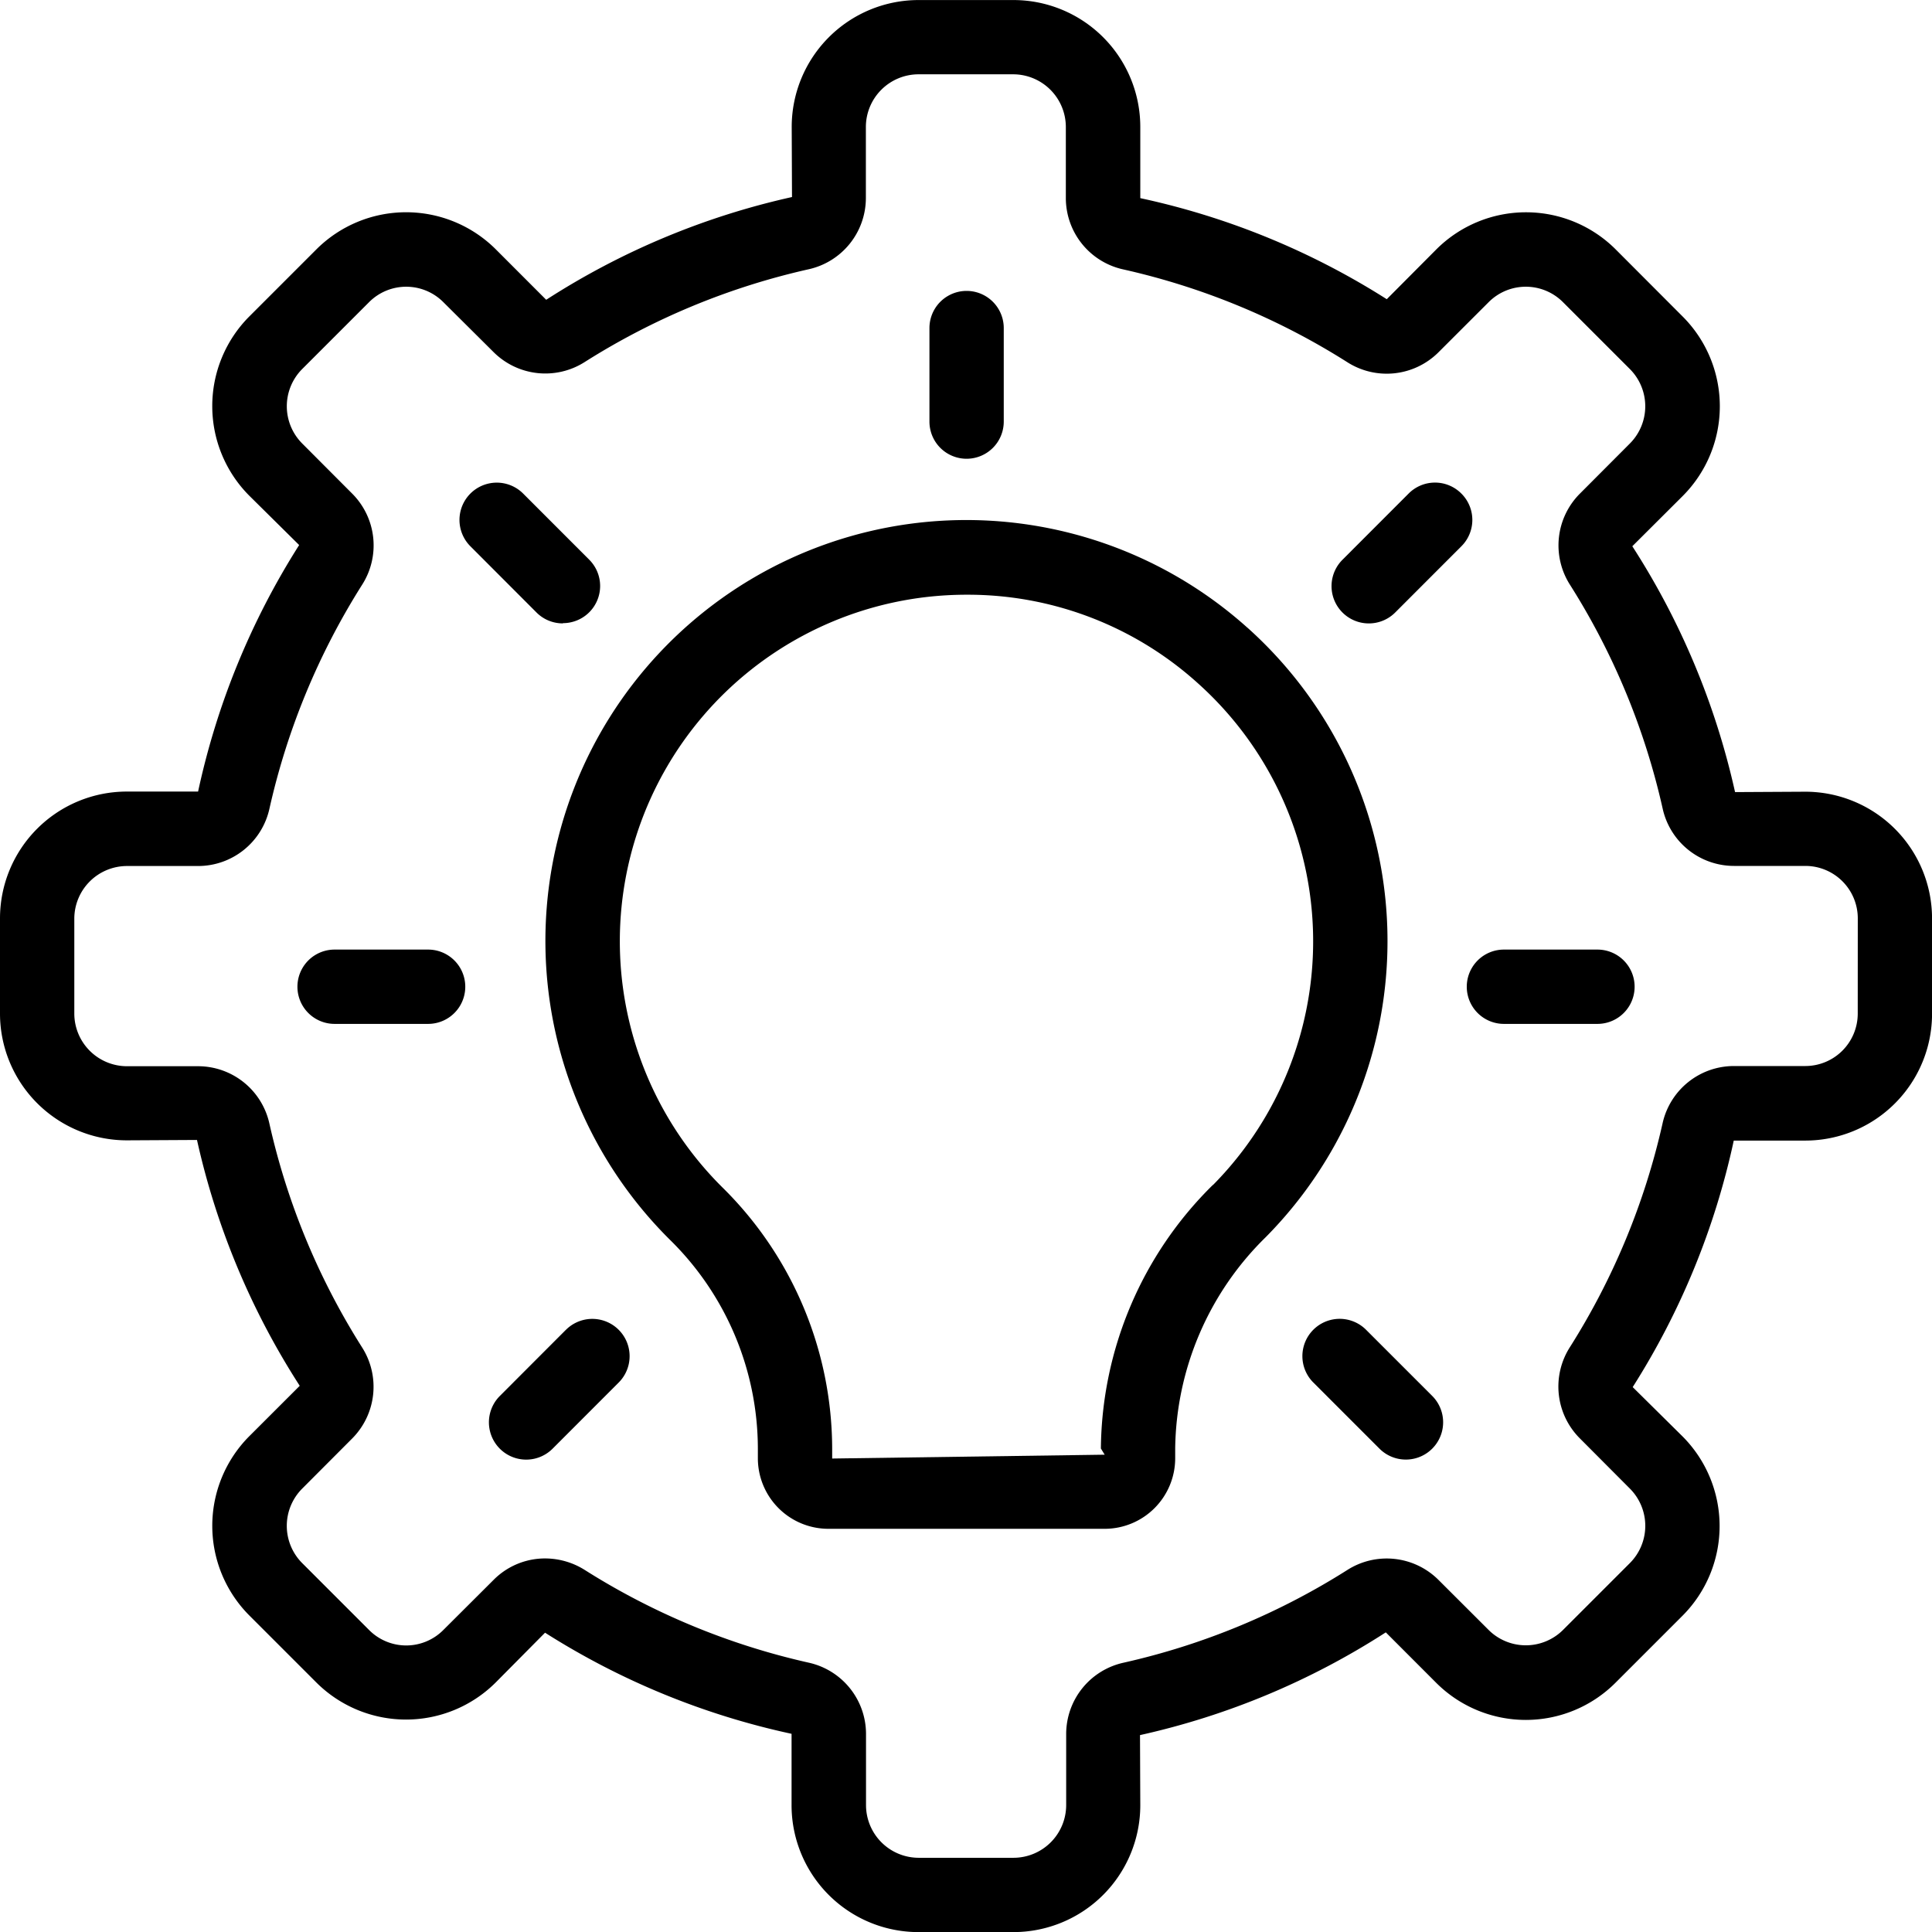 <?xml version="1.0" encoding="UTF-8"?> <svg xmlns="http://www.w3.org/2000/svg" xmlns:xlink="http://www.w3.org/1999/xlink" width="40.299" height="40.3" viewBox="0 0 40.299 40.3"><defs><clipPath id="clip-path"><rect id="Rectangle_183" data-name="Rectangle 183" width="40.299" height="40.3" transform="translate(0 0)" fill="none"></rect></clipPath></defs><g id="Group_204" data-name="Group 204" transform="translate(0 0.001)"><g id="Group_203" data-name="Group 203" transform="translate(0 -0.001)" clip-path="url(#clip-path)"><path id="Path_749" data-name="Path 749" d="M133.941,116.009A8.779,8.779,0,0,0,121.92,128.8a6.115,6.115,0,0,1,1.813,4.328v.21a1.472,1.472,0,0,0,1.471,1.47h5.763a1.472,1.472,0,0,0,1.471-1.47v-.209a6.276,6.276,0,0,1,1.89-4.406,8.776,8.776,0,0,0-.387-12.715m-.715,11.625a7.813,7.813,0,0,0-2.338,5.5l.079.129-5.684.08v-.21a7.673,7.673,0,0,0-2.275-5.431,7.229,7.229,0,0,1,4.25-12.33,7.387,7.387,0,0,1,.836-.047,7.153,7.153,0,0,1,4.812,1.842,7.228,7.228,0,0,1,.319,10.472" transform="translate(-107.925 -102.919)"></path><path id="Path_750" data-name="Path 750" d="M204.019,67.12a.775.775,0,0,0,.775-.775V64.394a.775.775,0,1,0-1.55,0v1.951a.775.775,0,0,0,.775.775" transform="translate(-183.857 -57.551)"></path><path id="Path_751" data-name="Path 751" d="M293.932,105.772a.775.775,0,0,0-1.1,0l-1.38,1.381a.775.775,0,1,0,1.1,1.1l1.38-1.381a.775.775,0,0,0,0-1.1" transform="translate(-263.45 -95.477)"></path><path id="Path_752" data-name="Path 752" d="M323.473,207.647h-1.951a.775.775,0,0,0,0,1.55h1.951a.775.775,0,1,0,0-1.55" transform="translate(-290.152 -187.84)"></path><path id="Path_753" data-name="Path 753" d="M286.181,288.632a.775.775,0,0,0-1.1,1.1l1.38,1.38a.775.775,0,0,0,1.1-1.1Z" transform="translate(-257.687 -260.895)"></path><path id="Path_754" data-name="Path 754" d="M102.7,108.476a.775.775,0,0,0,.548-1.323l-1.379-1.38a.775.775,0,1,0-1.1,1.1l1.379,1.381a.773.773,0,0,0,.548.227" transform="translate(-90.957 -95.478)"></path><path id="Path_755" data-name="Path 755" d="M67.766,207.647H65.815a.775.775,0,1,0,0,1.55h1.951a.775.775,0,0,0,0-1.55" transform="translate(-58.836 -187.84)"></path><path id="Path_756" data-name="Path 756" d="M108.524,288.632l-1.379,1.381a.775.775,0,1,0,1.1,1.1l1.379-1.38a.775.775,0,1,0-1.1-1.1" transform="translate(-96.719 -260.895)"></path><path id="Path_757" data-name="Path 757" d="M37.656,16.513l-1.465.008a15.769,15.769,0,0,0-2.143-5.128l1.053-1.05a2.649,2.649,0,0,0,0-3.739L33.7,5.2a2.647,2.647,0,0,0-3.739,0L28.926,6.24a15.76,15.76,0,0,0-5.141-2.108V2.643A2.647,2.647,0,0,0,21.142,0H19.157a2.647,2.647,0,0,0-2.643,2.644l.006,1.465a15.766,15.766,0,0,0-5.127,2.143L10.342,5.2A2.649,2.649,0,0,0,6.6,5.2L5.2,6.6a2.648,2.648,0,0,0,0,3.739l1.04,1.029a15.776,15.776,0,0,0-2.108,5.142H2.644A2.646,2.646,0,0,0,0,19.156v1.986a2.646,2.646,0,0,0,2.644,2.643l1.465-.008a15.771,15.771,0,0,0,2.143,5.128L5.2,29.956a2.649,2.649,0,0,0,0,3.739l1.4,1.4a2.649,2.649,0,0,0,3.738,0l1.031-1.04a15.785,15.785,0,0,0,5.142,2.109v1.488A2.647,2.647,0,0,0,19.157,40.3h1.984a2.647,2.647,0,0,0,2.644-2.644l-.006-1.465a15.752,15.752,0,0,0,5.127-2.143L29.957,35.1a2.644,2.644,0,0,0,3.739,0l1.4-1.4a2.648,2.648,0,0,0,0-3.739l-1.04-1.029a15.775,15.775,0,0,0,2.108-5.142h1.489A2.645,2.645,0,0,0,40.3,21.142V19.156a2.645,2.645,0,0,0-2.643-2.643m1.093,4.629a1.094,1.094,0,0,1-1.093,1.093H36.167a1.525,1.525,0,0,0-1.489,1.2,14.787,14.787,0,0,1-1.93,4.661,1.527,1.527,0,0,0,.2,1.9L34,31.052A1.1,1.1,0,0,1,34,32.6L32.6,34a1.1,1.1,0,0,1-1.547,0L30,32.949a1.529,1.529,0,0,0-1.9-.2,14.765,14.765,0,0,1-4.661,1.931,1.524,1.524,0,0,0-1.2,1.488v1.488a1.1,1.1,0,0,1-1.094,1.094H19.157a1.1,1.1,0,0,1-1.093-1.094V36.167a1.524,1.524,0,0,0-1.2-1.488A14.8,14.8,0,0,1,12.2,32.748a1.559,1.559,0,0,0-.83-.242,1.511,1.511,0,0,0-1.072.445L9.246,34A1.091,1.091,0,0,1,7.7,34L6.3,32.6a1.1,1.1,0,0,1,0-1.547L7.35,30a1.529,1.529,0,0,0,.2-1.9,14.757,14.757,0,0,1-1.93-4.661,1.525,1.525,0,0,0-1.489-1.2H2.644A1.1,1.1,0,0,1,1.55,21.142V19.156a1.1,1.1,0,0,1,1.094-1.093H4.132a1.525,1.525,0,0,0,1.489-1.2A14.786,14.786,0,0,1,7.551,12.2a1.527,1.527,0,0,0-.2-1.9L6.3,9.246A1.1,1.1,0,0,1,6.3,7.7L7.7,6.3a1.093,1.093,0,0,1,1.546,0L10.3,7.348a1.529,1.529,0,0,0,1.9.2,14.786,14.786,0,0,1,4.661-1.931,1.524,1.524,0,0,0,1.2-1.488V2.643a1.1,1.1,0,0,1,1.093-1.094h1.984a1.1,1.1,0,0,1,1.094,1.094V4.131a1.524,1.524,0,0,0,1.2,1.488A14.762,14.762,0,0,1,28.1,7.552a1.529,1.529,0,0,0,1.9-.2L31.053,6.3a1.094,1.094,0,0,1,1.547,0L34,7.7a1.1,1.1,0,0,1,0,1.547L32.95,10.3a1.528,1.528,0,0,0-.2,1.9,14.758,14.758,0,0,1,1.93,4.661,1.525,1.525,0,0,0,1.489,1.2h1.489a1.094,1.094,0,0,1,1.093,1.093Z" transform="translate(0 0.001)"></path></g></g></svg> 